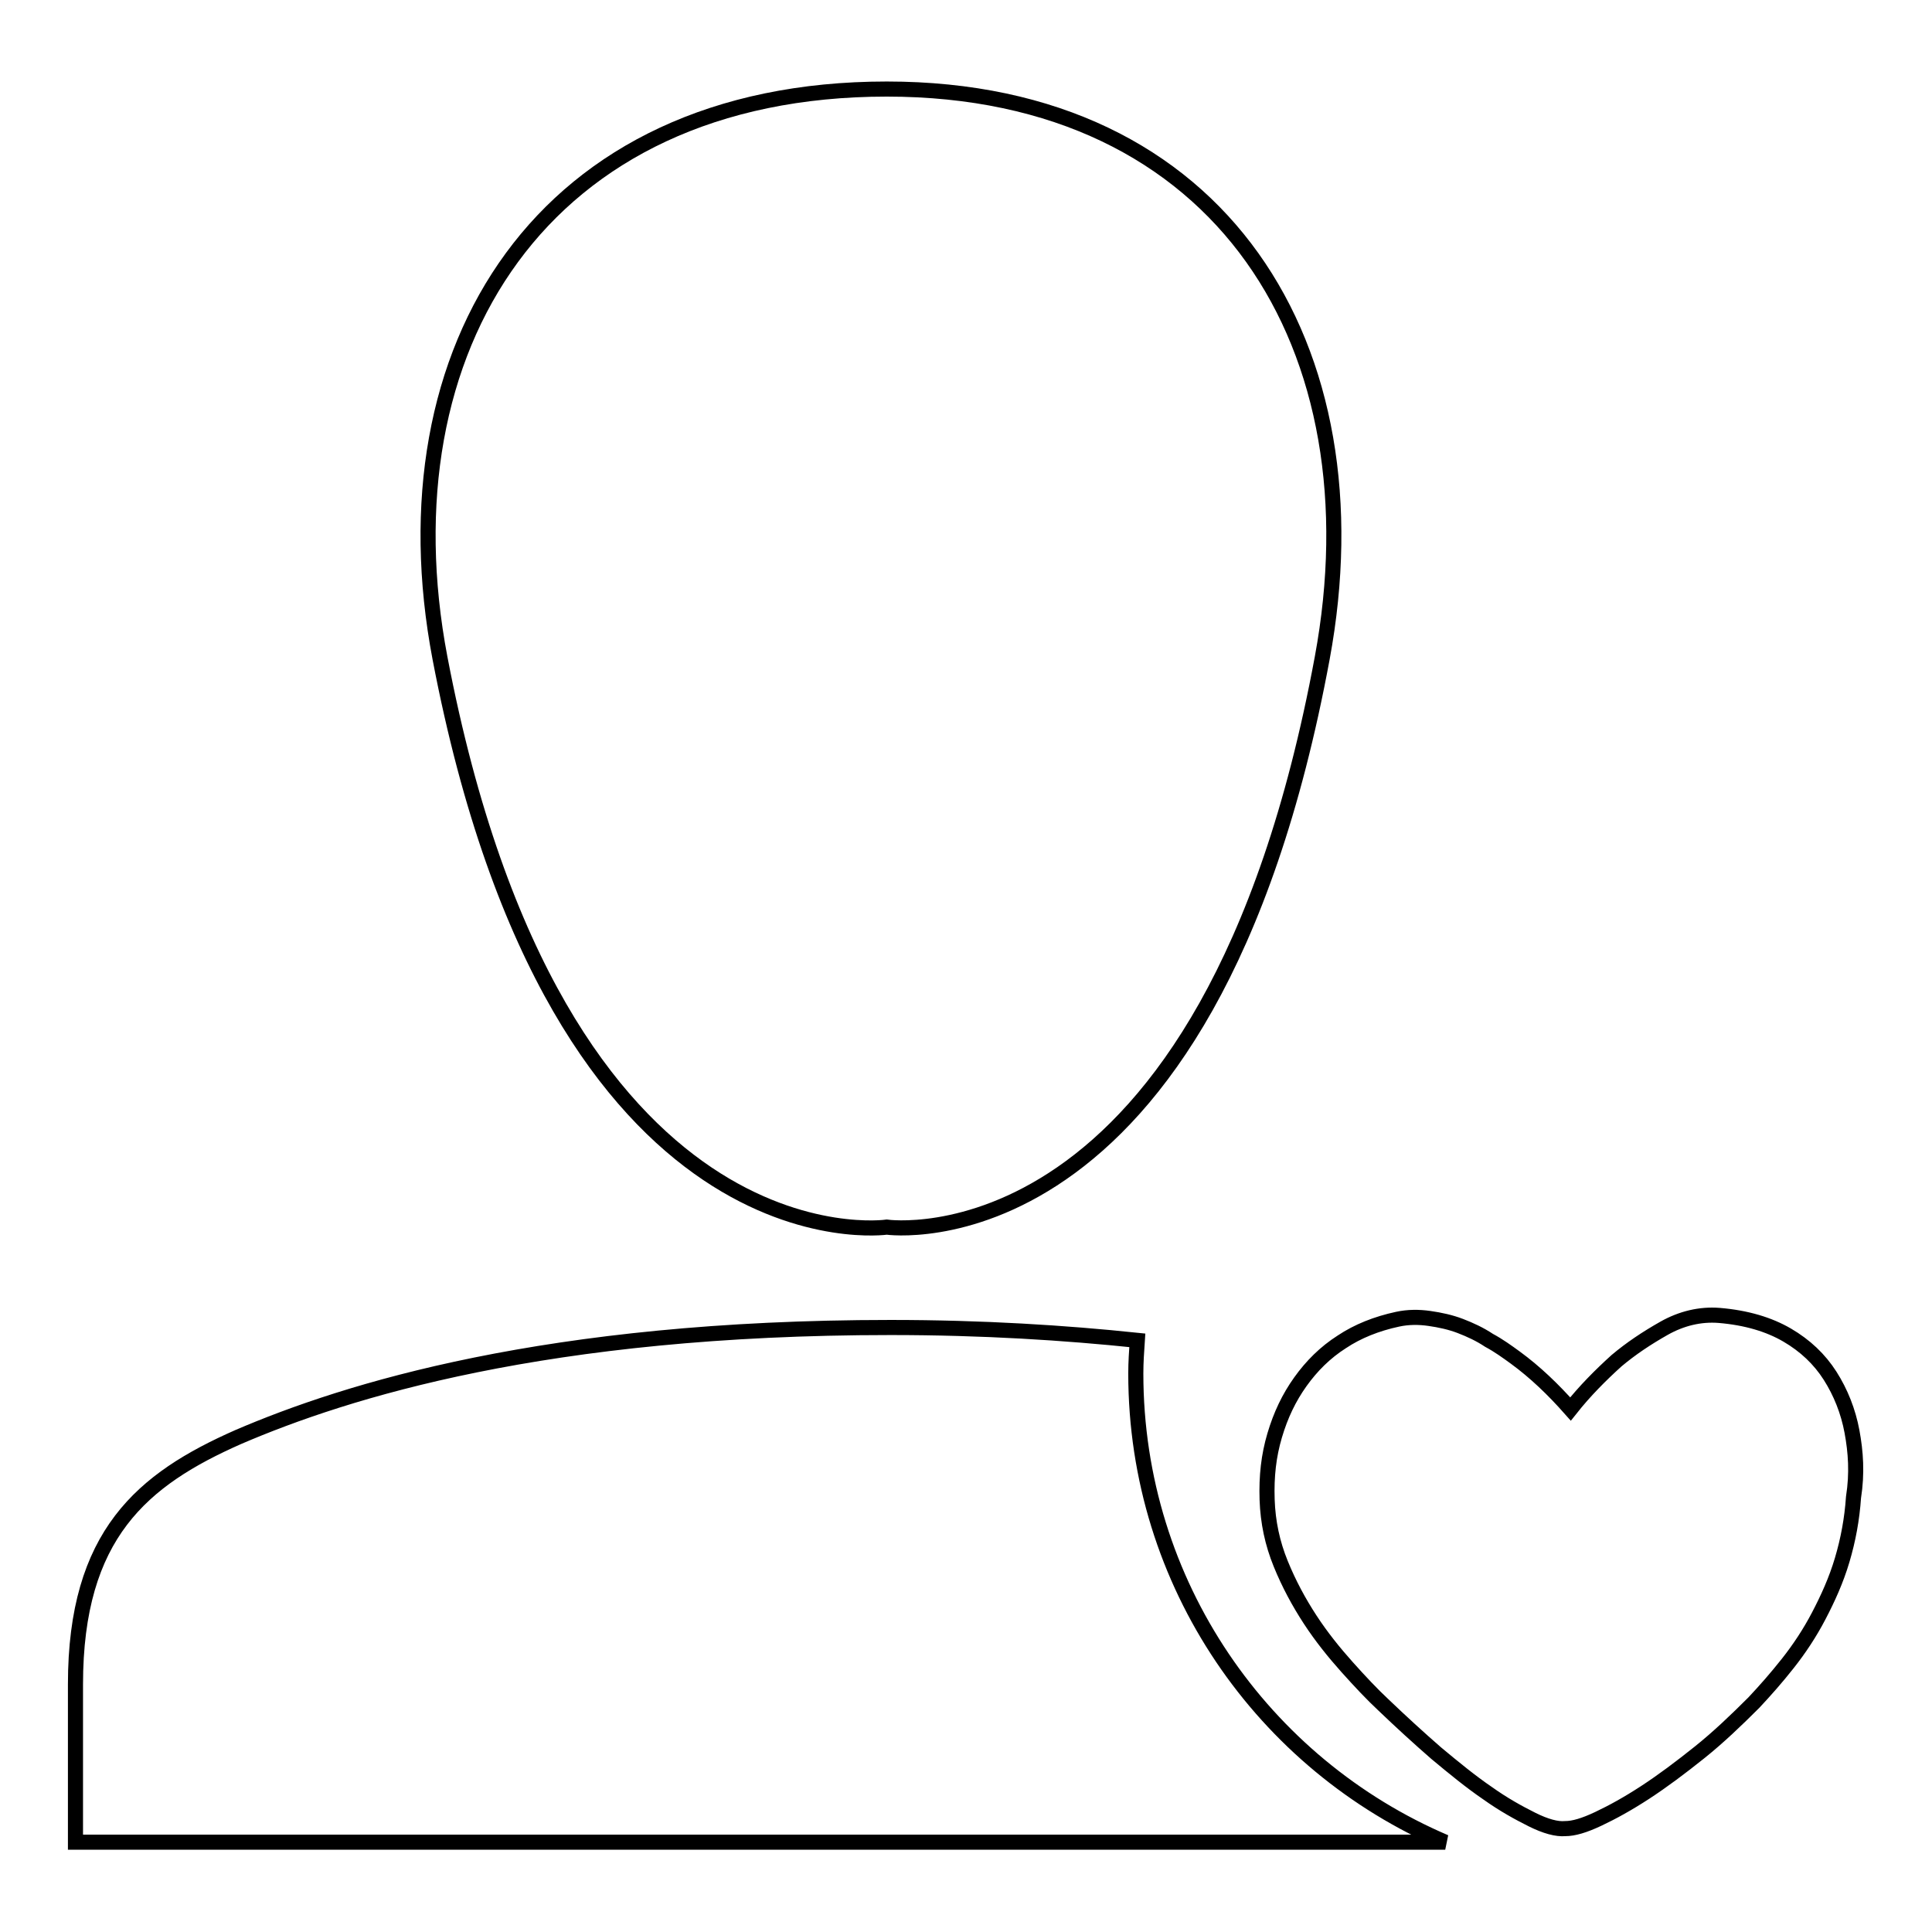 <?xml version="1.0" encoding="utf-8"?>
<!-- Svg Vector Icons : http://www.onlinewebfonts.com/icon -->
<!DOCTYPE svg PUBLIC "-//W3C//DTD SVG 1.1//EN" "http://www.w3.org/Graphics/SVG/1.1/DTD/svg11.dtd">
<svg version="1.1" xmlns="http://www.w3.org/2000/svg" xmlns:xlink="http://www.w3.org/1999/xlink" x="0px" y="0px" viewBox="0 0 256 256" enable-background="new 0 0 256 256" xml:space="preserve">
<g><g><path stroke-width="2" fill-opacity="0" stroke="#000000"  d="M117.5,162.6c0,0,42.6,6.1,57.7-75.4c7.6-41-13.1-75.4-57.7-75.4c-45.7,0-67,34.4-59.2,75.4C73.9,168.9,117.5,162.6,117.5,162.6z M245.4,189.7c-0.5-2.7-1.5-5.2-2.9-7.4c-1.4-2.2-3.3-4-5.7-5.4c-2.4-1.4-5.4-2.3-9-2.6c-2.5-0.2-5,0.4-7.3,1.7c-2.3,1.3-4.4,2.7-6.3,4.3c-2.1,1.9-4.2,4-6.1,6.4c-2.3-2.6-4.7-4.9-7.3-6.8c-1.1-0.8-2.2-1.6-3.5-2.3c-1.2-0.8-2.5-1.4-3.8-1.9c-1.3-0.5-2.7-0.8-4.1-1c-1.4-0.2-2.8-0.2-4.2,0.1c-2.8,0.6-5.3,1.6-7.4,3c-2.2,1.4-4,3.2-5.5,5.3c-1.5,2.1-2.6,4.4-3.4,7.1s-1.1,5.4-1,8.5c0.1,3,0.7,5.8,1.8,8.5c1.1,2.7,2.4,5.1,3.9,7.4c1.5,2.3,3.2,4.4,4.9,6.3c1.7,1.9,3.3,3.6,4.8,5c2.3,2.2,4.7,4.4,7,6.4c2.4,2,4.6,3.8,6.8,5.3c2.1,1.5,4.1,2.6,5.9,3.5c1.8,0.9,3.3,1.3,4.4,1.2c1.1,0,2.5-0.4,4.4-1.3c1.9-0.9,3.9-2,6.2-3.5c2.3-1.5,4.7-3.3,7.2-5.3s4.9-4.3,7.2-6.6c1.5-1.6,3-3.3,4.5-5.2c1.5-1.9,2.9-4,4.1-6.3c1.2-2.3,2.3-4.7,3.1-7.4c0.8-2.7,1.3-5.4,1.5-8.3C246.1,195.2,245.9,192.4,245.4,189.7z M150.5,182c0-1.5,0.1-2.9,0.2-4.4c-9.6-1-20.4-1.7-32.7-1.7c-45.6,0-72.2,8.4-86.4,14.5C18.9,196,10,203.3,10,223.2v20.9h181.5C167.4,233.8,150.5,209.9,150.5,182z"/></g></g>
</svg>